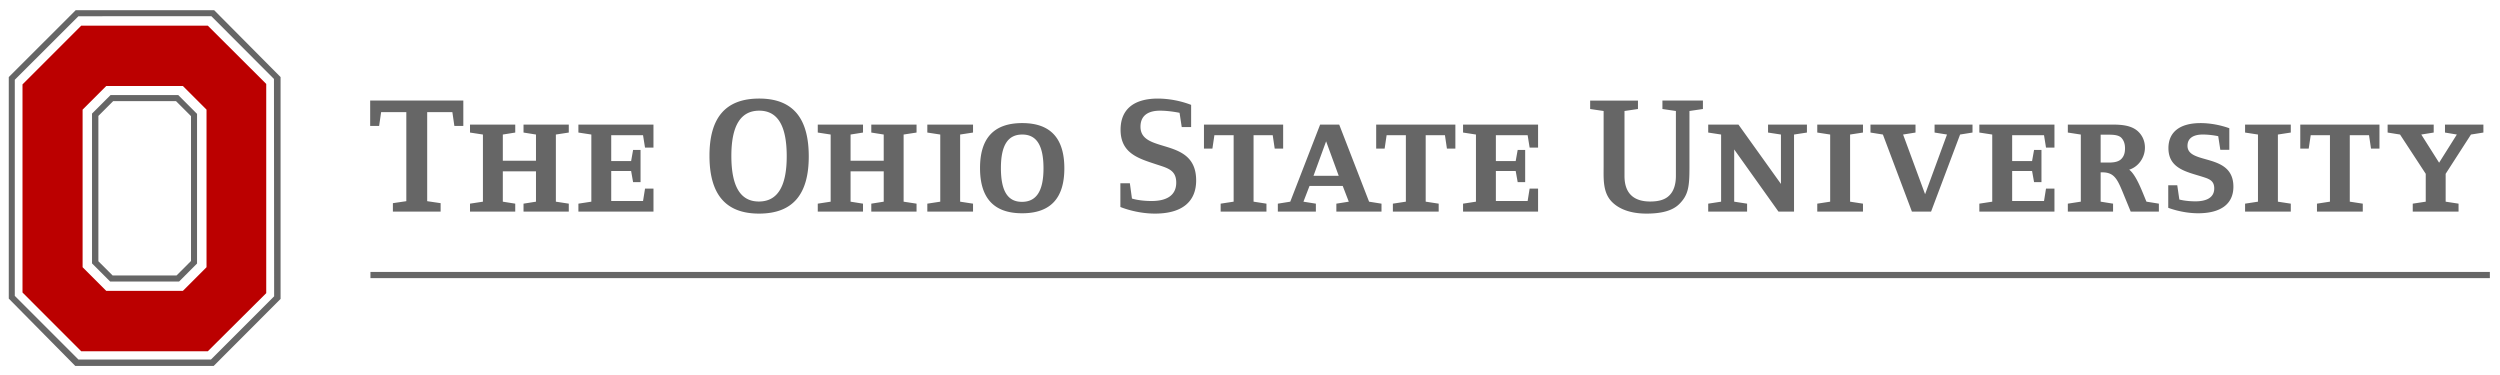 <svg xmlns="http://www.w3.org/2000/svg" height="39.513" viewBox="0 0 263.611 39.513" width="263.61"><path d="M28.073 8.85L21.91 2.704H8.566L2.373 8.9v21.942l6.193 6.2H21.91l6.163-6.132V8.85zM8.71 11.561l2.494-2.492h8.08l2.493 2.492v16.615l-2.493 2.494h-8.08L8.71 28.176V11.561z" fill="#b00"/><path d="M7.984 1.072L.925 8.127v23.359l7.01 7.098h14.598l7.052-7.064V8.125l-7.006-7.053H7.983zm14.305.637l6.598 6.615.019 22.922-6.662 6.664H8.27l-6.71-6.713V8.412l6.71-6.7 14.02-.003zm-10.633 8.316l-1.953 1.952v15.796l1.91 1.911h7.272l1.892-1.895V12.006l-1.98-1.981h-7.141zm68.399.368c-3.637 0-5.245 2.115-5.245 6.031 0 3.932 1.59 6.099 5.227 6.099s5.242-2.115 5.242-6.031c0-3.932-1.59-6.099-5.224-6.099zm42.053 0c-2.68 0-3.95 1.242-3.95 3.287 0 2.516 1.94 3.041 3.77 3.652 1.16.385 2.1.578 2.1 1.924 0 1.485-1.22 1.939-2.59 1.939-1.33 0-2.08-.261-2.08-.261l-.22-1.61h-1v2.5s1.63.699 3.65.699c2.9 0 4.34-1.294 4.34-3.496 0-4.667-5.87-2.743-5.87-5.662 0-1.346 1.04-1.695 2.06-1.695 1.01 0 2.06.226 2.06.226l.23 1.504h.99v-2.343a10.08 10.08 0 0 0-3.49-.664zm-83.075.211v2.673h.944l.21-1.451h2.657v9.387l-1.416.209v.892h5.033v-.892l-1.416-.209v-9.387H47.7l.21 1.451h.944v-2.673h-9.822zm128.64 0v.89l1.42.209v5.82c0 1.294-.11 2.782.89 3.778.77.769 1.99 1.222 3.63 1.222 1.66 0 2.78-.332 3.46-1.013.95-.945 1.07-1.82 1.07-3.828v-5.979l1.42-.209v-.89h-4.27v.89l1.42.209v6.854c0 .89-.23 1.571-.65 2.007-.47.508-1.19.684-2.06.684-1.64 0-2.71-.769-2.71-2.691v-6.854l1.42-.209v-.89h-5.04zm-155.74.06h6.627l1.58 1.58v15.277l-1.522 1.522h-6.746l-1.498-1.496V12.223l1.559-1.559zm68.123 1.006c1.94 0 2.9 1.572 2.9 4.807 0 3.215-.994 4.771-2.936 4.771-1.94 0-2.902-1.574-2.902-4.809 0-3.215.998-4.769 2.938-4.769zm27.733 1.309c-3.09 0-4.45 1.698-4.45 4.738 0 3.041 1.34 4.771 4.44 4.771 3.09 0 4.45-1.694 4.45-4.736 0-3.04-1.34-4.773-4.44-4.773zm124.25.001c-2.25 0-3.39.995-3.39 2.639 0 2.29 2.17 2.534 3.86 3.111.58.193.97.438.97 1.137 0 .996-.86 1.363-1.98 1.363-1.03 0-1.7-.191-1.7-.191l-.22-1.504h-.95v2.377s1.44.576 3.15.576c2.43 0 3.72-1.014 3.72-2.797 0-3.635-4.84-2.271-4.84-4.316 0-.891.75-1.189 1.61-1.189s1.63.175 1.63.175l.22 1.432h.95v-2.272c-.93-.332-2-.541-3.03-.541zm-182.48.157v.84l1.363.209v7.08l-1.363.209v.839h4.77v-.839l-1.31-.209v-3.2h3.497v3.2l-1.313.209v.839h4.772v-.839l-1.362-.209v-7.08l1.362-.209v-.84h-4.772v.84l1.313.209v2.761H53.02v-2.761l1.31-.209v-.84h-4.771zm11.43 0v.84l1.365.209v7.08l-1.364.209v.839h7.916v-2.429h-.89l-.211 1.31H64.45v-3.164h2.098l.207 1.172h.787v-3.392h-.787l-.207 1.171H64.45v-2.726h3.354l.21 1.31h.89v-2.429H60.99zm25.24 0v.84l1.36.209v7.08l-1.36.209v.839h4.77v-.839l-1.311-.209v-3.2h3.496v3.2l-1.311.209v.839h4.772v-.839l-1.364-.209v-7.08l1.364-.209v-.84h-4.772v.84l1.31.209v2.761h-3.495v-2.761L91 13.977v-.84h-4.771zm11.552 0v.84l1.364.209v7.08l-1.364.209v.839h4.82v-.839l-1.36-.209v-7.08l1.36-.209v-.84h-4.82zm29.17 0v2.535h.89l.21-1.416h2.03v7.008l-1.37.211v.839h4.83v-.839l-1.36-.211v-7.008h2.02l.21 1.416h.89v-2.535h-8.35zm12.25 0l-3.15 8.129-1.31.209v.839h4.01v-.839l-1.31-.209.64-1.661h3.5l.64 1.661-1.31.209v.839h4.76v-.839l-1.31-.209-3.15-8.129h-2.01zm5.91 0v2.535h.89l.21-1.416h2.03v7.008l-1.37.211v.839h4.83v-.839l-1.37-.211v-7.008h2.03l.21 1.416h.89v-2.535h-8.35zm9.16 0v.84l1.36.209v7.08l-1.36.209v.839h7.91v-2.429h-.89l-.21 1.31h-3.35v-3.164h2.09l.21 1.172h.79v-3.392h-.79l-.21 1.171h-2.09v-2.726h3.35l.21 1.31h.89v-2.429h-7.91zm25.85 0v.84l1.36.209v7.08l-1.36.209v.839h4.1v-.839l-1.36-.209v-5.508l4.67 6.556h1.64v-8.128l1.36-.209v-.84h-4.1v.84l1.36.209v5.209l-4.48-6.258h-3.19zm11.5 0v.84l1.36.209v7.08l-1.36.209v.839h4.82v-.839l-1.36-.209v-7.08l1.36-.209v-.84h-4.82zm5.61 0v.84l1.31.209 3.06 8.128h2.02l3.06-8.128 1.31-.209v-.84h-4v.84l1.31.209-2.31 6.293-2.32-6.293 1.31-.209v-.84h-4.75zm11.48 0v.84l1.36.209v7.08l-1.36.209v.839h7.92v-2.429h-.89l-.21 1.31h-3.36v-3.164h2.1l.21 1.172h.78v-3.392h-.78l-.21 1.171h-2.1v-2.726h3.36l.21 1.31h.89v-2.429h-7.92zm9.33 0v.84l1.37.211v7.076l-1.37.211v.839h4.77v-.839l-1.31-.211v-3.092h.16c1.22 0 1.57.646 2.15 2.045l.86 2.097h2.97v-.839l-1.31-.211c-.39-.908-1.05-2.796-1.82-3.371.96-.299 1.66-1.26 1.66-2.327 0-.681-.26-1.275-.73-1.712-.72-.665-1.82-.717-2.77-.717h-4.63zm18.69 0v.84l1.36.209v7.08l-1.36.209v.839h4.82v-.839l-1.36-.209v-7.08l1.36-.209v-.84h-4.82zm5.82 0v2.535h.89l.21-1.416h2.03v7.008l-1.37.211v.839h4.83v-.839l-1.37-.211v-7.008h2.03l.21 1.416h.89v-2.535h-8.35zm9.21 0v.84l1.31.209 2.71 4.142v2.938l-1.37.209v.839h4.83v-.839l-1.36-.209v-2.938l2.67-4.142 1.31-.209v-.84h-4.05v.84l1.25.209-1.87 2.972-1.88-2.972 1.31-.209v-.84h-4.86zm-143.97 1.049c1.47 0 2.24 1.083 2.24 3.566 0 2.465-.8 3.531-2.27 3.531s-2.22-1.084-2.22-3.566c0-2.464.78-3.531 2.25-3.531zm113.71.017h.62c.47 0 1.22-.034 1.57.332.29.315.38.7.38 1.102s-.07.77-.35 1.084c-.43.488-1.26.418-1.85.418h-.37v-2.936zm-81.67.699l1.33 3.637h-2.66l1.33-3.637zM39.062 28.674v.654h223.48v-.654H39.062z" fill="#666"/></svg>